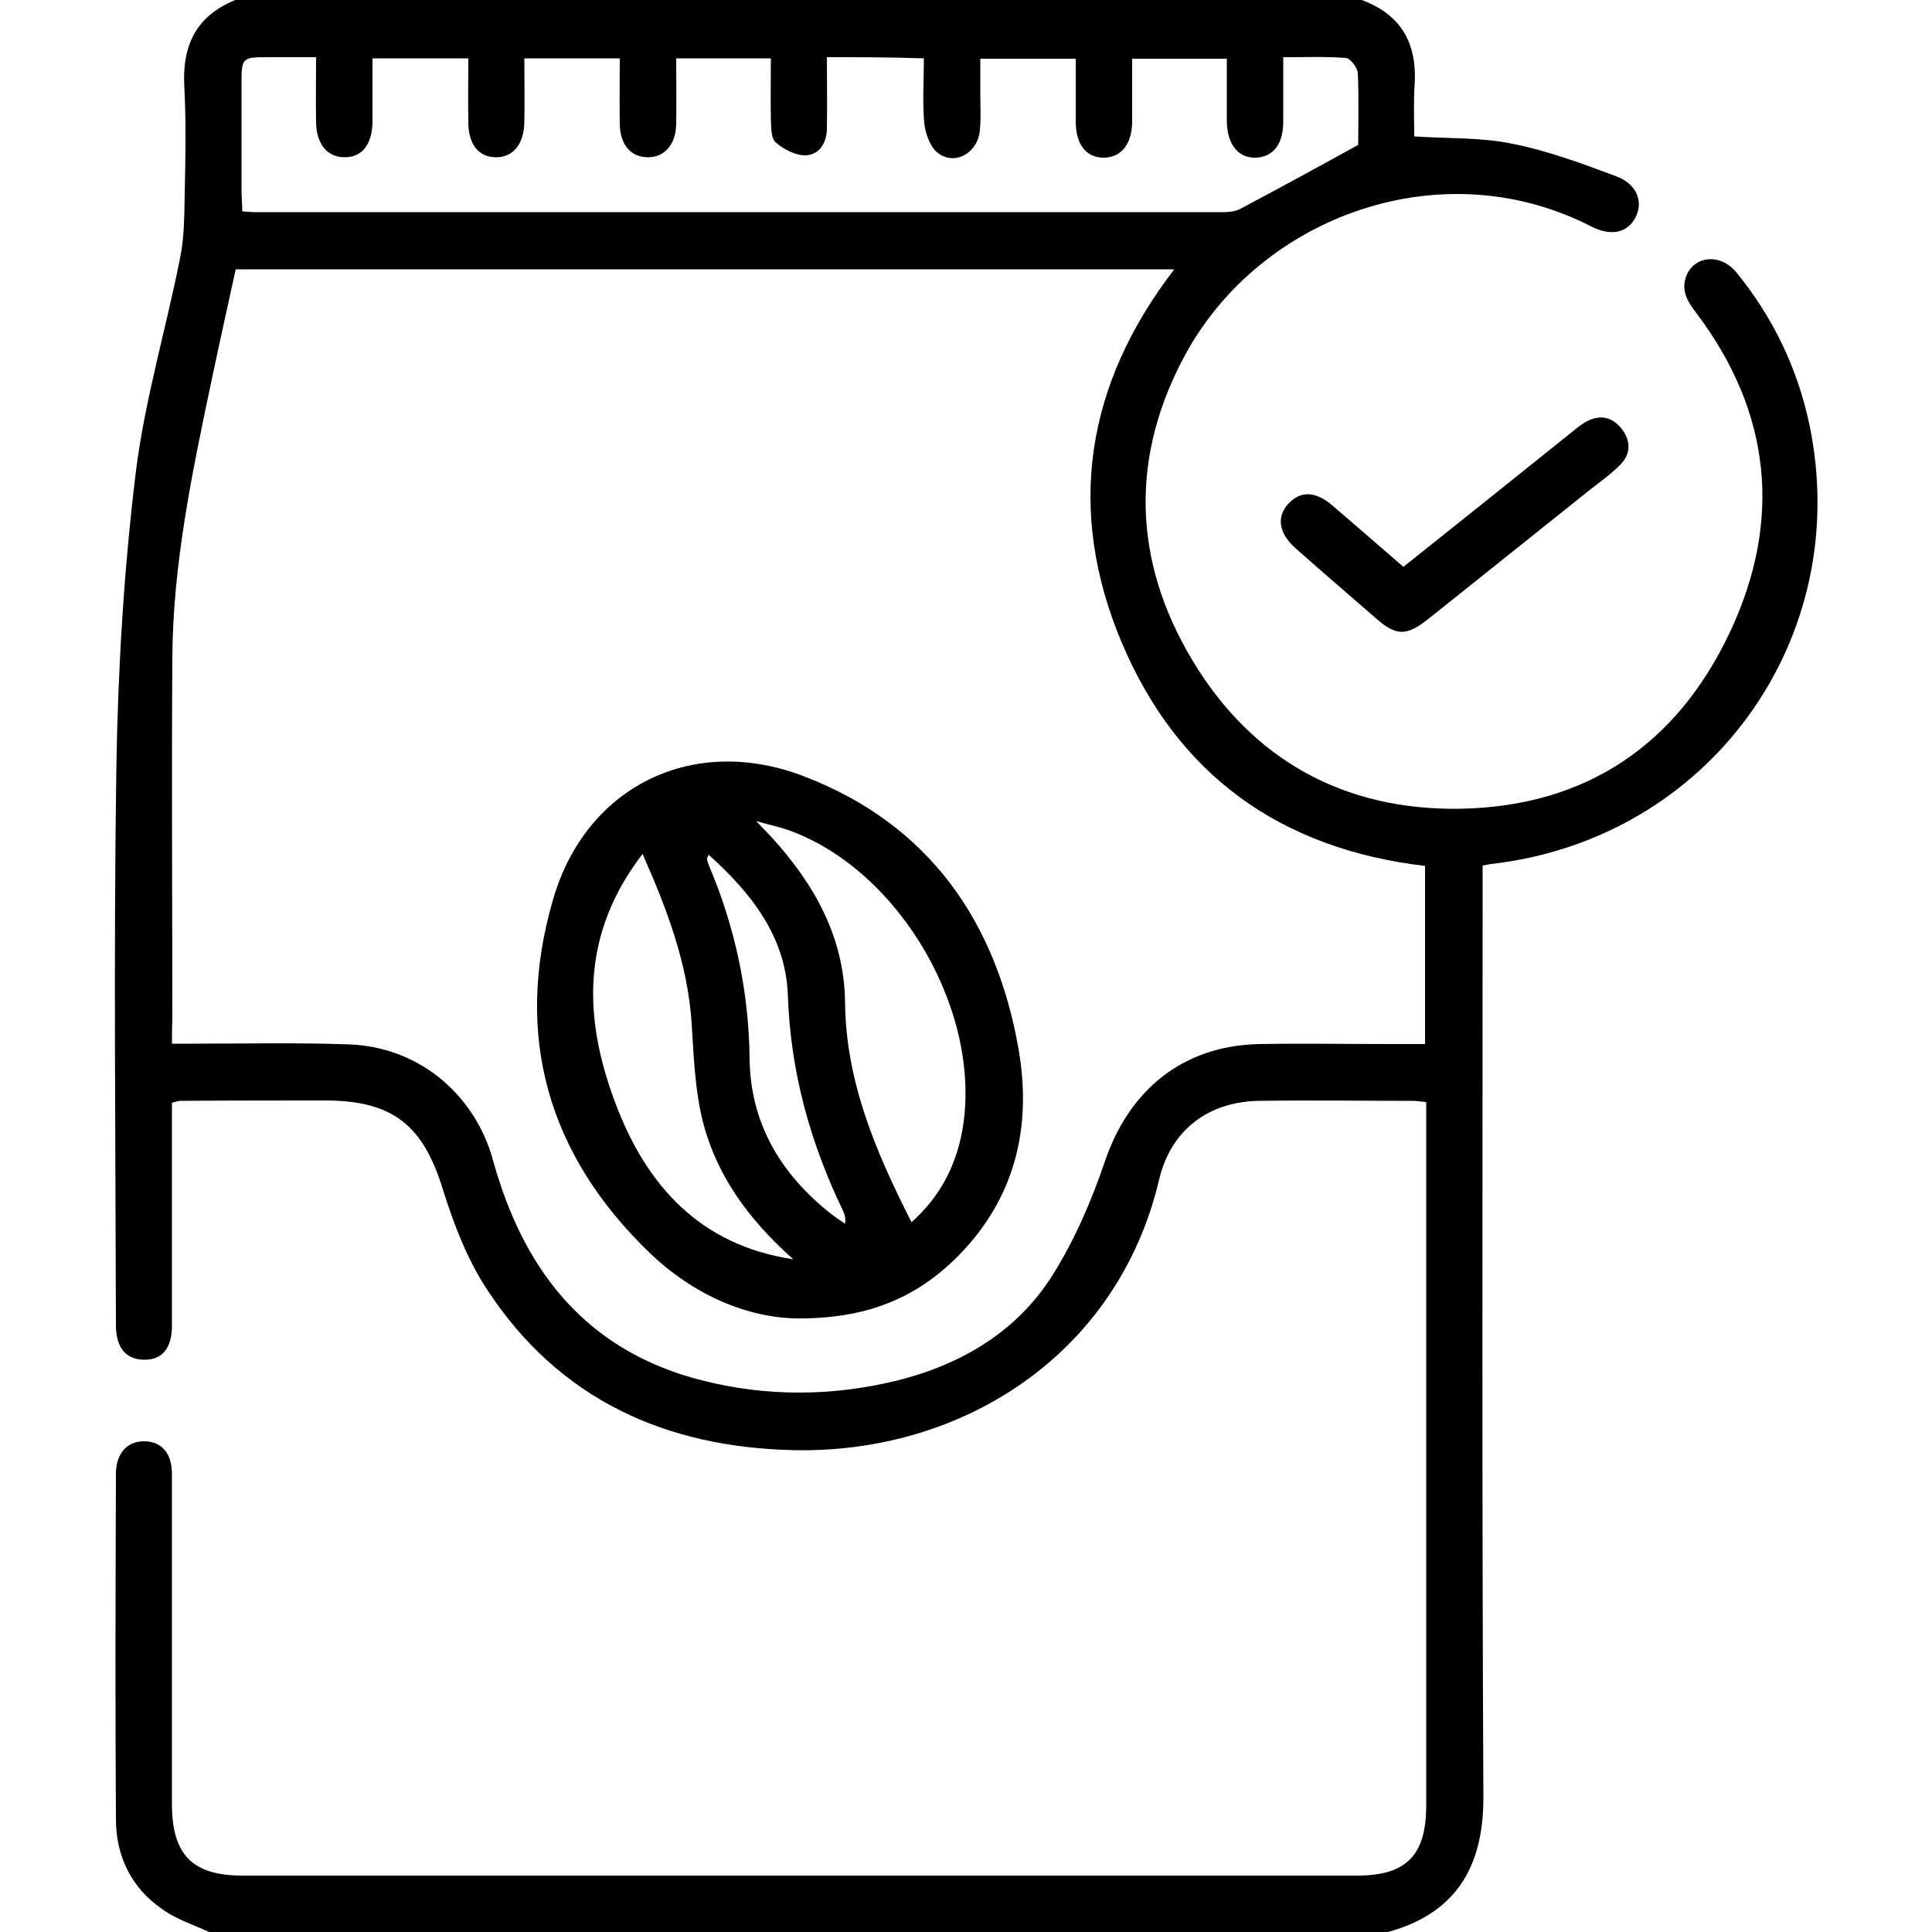 <svg xmlns="http://www.w3.org/2000/svg" xmlns:xlink="http://www.w3.org/1999/xlink" id="Livello_1" x="0px" y="0px" viewBox="0 0 500 500" style="enable-background:new 0 0 500 500;" xml:space="preserve"><g>	<path d="M352.4,0c10.3,3.8,14.4,11.3,13.7,22c-0.3,4.5-0.1,9-0.1,13.3c8.7,0.6,17.3,0.2,25.4,1.9c9.1,1.8,18,5.1,26.8,8.4  c5.5,2,7.2,6.7,5,10.8c-2.1,3.9-6.3,4.8-11.4,2.2C373,38.7,326.4,56,306.9,91.5c-14.5,26.5-13.8,53.6,1.7,79.4  c15.5,25.8,39.3,38.9,69.4,38.4c32.5-0.6,56-16.6,69.7-45.7c13.6-28.9,10.7-56.9-8.7-82.6c-2.3-3-4.1-5.9-2.5-9.8  c2.2-5.1,8.8-5.6,12.8-0.8c9.5,11.6,15.9,24.9,19,39.6c11.5,55.5-26.1,107.2-82.4,113.6c-0.5,0.1-1,0.2-2.2,0.4c0,1.9,0,3.9,0,6  c0,78.3-0.2,156.5,0.2,234.8c0.1,16.6-5.7,30-24.7,35.2c-101.7,0-203.4,0-305.1,0c-4.1-1.9-8.5-3.3-12.1-5.9  c-8-5.5-12-13.7-12-23.3c-0.2-29.8-0.1-59.6,0-89.3c0-5.4,2.9-8.5,7.3-8.5c4.5,0,7.2,3.1,7.2,8.5c0,28.5,0,57,0,85.4  c0,13.1,5.3,18.5,18.2,18.5c96.2,0,192.3,0,288.5,0c12.7,0,17.9-5.2,17.9-18.1c0-58.9,0-117.8,0-176.7c0-1.8,0-3.5,0-5.4  c-1.4-0.1-2.4-0.3-3.3-0.3c-13.3,0-26.6-0.2-40,0c-13.1,0.2-22.8,7.6-25.8,20.3c-10.7,45.5-51.1,71-94.5,70.1  c-33.2-0.7-60.8-13.1-79.4-41.5c-5.1-7.7-8.6-16.8-11.4-25.7c-5.1-16.8-12.9-23.3-30.6-23.3c-12.5,0-25,0-37.5,0.1  c-0.5,0-0.9,0.2-2.1,0.5c0,1.6,0,3.3,0,5c0,17.6,0,35.2,0,52.7c0,5.9-2.6,8.9-7.3,8.8c-4.7-0.1-7.2-3.2-7.2-9  c-0.1-47.8-0.6-95.7,0.1-143.5c0.4-25.6,1.9-51.4,5-76.8c2.3-19,7.9-37.5,11.6-56.3c1-5.2,1-10.6,1.1-16c0.2-9.3,0.4-18.6-0.1-27.8  C47.1,11.7,50.8,4.1,60.9,0C158.1,0,255.2,0,352.4,0z M44.5,270.1c2.4,0,4.3,0,6.2,0c13.3,0,26.6-0.3,39.9,0.2  c17.1,0.7,31.3,12,36.5,28.3c0.7,2.3,1.3,4.7,2.1,7c8.5,26.3,24.9,44.6,52.3,51.6c16.8,4.3,33.8,4.2,50.6,0.1  c16.8-4.2,31.2-12.7,40.5-27.6c5.6-9,9.9-19,13.3-29c6.3-18.7,20.3-30.1,40-30.5c11.4-0.2,22.7,0,34.1,0c2.9,0,5.8,0,8.8,0  c0-15.8,0-30.9,0-46.1c-37.4-4.4-64-23.5-78.5-57.8c-14.4-34.2-9.4-66.7,13.6-96.6c-81.3,0-162,0-242.9,0c-2.1,9.7-4.3,19.4-6.3,29  c-5,23.7-10,47.5-10.1,71.8c-0.2,31.2,0,62.5,0,93.7C44.5,265.9,44.5,267.7,44.5,270.1z M214,14.8c0,6.6,0.1,12.6,0,18.6  c-0.1,3.7-2,6.7-5.6,6.8c-2.6,0-5.7-1.6-7.7-3.4c-1.2-1.1-1.1-3.9-1.2-6c-0.1-5.3,0-10.6,0-15.7c-8.7,0-16.5,0-24.5,0  c0,5.9,0.1,11.4,0,17c-0.1,5.3-3,8.6-7.3,8.6c-4.4,0-7.2-3.2-7.3-8.5c-0.1-5.7,0-11.3,0-17.1c-8.5,0-16.4,0-24.7,0  c0,5.8,0.1,11.1,0,16.5c-0.1,5.7-2.9,9.1-7.3,9.1c-4.5,0-7.2-3.3-7.2-9.1c-0.1-5.5,0-11,0-16.5c-8.6,0-16.6,0-24.8,0  c0,5.8,0,11.1,0,16.5c-0.1,5.8-2.7,9.1-7.2,9.1c-4.5,0-7.3-3.4-7.4-9c-0.1-5.5,0-11,0-16.9c-4.4,0-8.2,0-12.1,0  c-7.2,0-7.2,0-7.2,7.4c0,9,0,17.9,0,26.9c0,1.9,0.2,3.7,0.2,5.6c1.4,0.1,2.2,0.2,3,0.2c83.7,0,167.3,0,251,0c1.4,0,3-0.2,4.2-0.8  c10-5.3,19.9-10.7,30.6-16.6c0-5.3,0.2-11.9-0.1-18.6c-0.1-1.4-1.9-3.8-3.1-3.9c-5.3-0.4-10.6-0.2-16.2-0.2c0,6,0,11.3,0,16.7  c0,5.8-2.6,9.1-7,9.3c-4.6,0.2-7.5-3.4-7.6-9.3c0-5.5,0-10.9,0-16.3c-8.6,0-16.4,0-24.5,0c0,5.7,0,11.1,0,16.4  c-0.1,5.7-2.8,9.1-7.2,9.2c-4.6,0.1-7.4-3.3-7.4-9.4c0-5.5,0-10.9,0-16.2c-8.7,0-16.5,0-24.7,0c0,3.3,0,6.2,0,9.1  c0,3.1,0.2,6.2-0.1,9.3c-0.5,6.1-6.7,9.5-11.1,5.8c-1.9-1.6-3-4.9-3.3-7.5c-0.5-5.6-0.1-11.2-0.1-16.8  C230.2,14.8,222.5,14.8,214,14.8z"></path>	<path d="M363.2,146.7c14.8-11.8,29.2-23.3,43.5-34.8c1.1-0.9,2.3-1.9,3.5-2.6c3.6-2.1,6.9-1.6,9.5,1.7c2.4,3.1,2.4,6.5-0.4,9.3  c-2.3,2.3-4.9,4.2-7.5,6.2c-14.1,11.3-28.2,22.5-42.3,33.8c-5.5,4.3-8.1,4.3-13.2-0.1c-7-6.1-14-12.1-21-18.3c-4.3-3.8-5-8-2-11.4  c3.1-3.5,7.1-3.5,11.5,0.3C350.9,136,356.9,141.3,363.2,146.7z"></path>	<path d="M206.5,341.2c-13.1-0.1-27.1-6.1-38.4-17c-26.3-25.3-35.2-56.2-25-91.3c8.5-29.6,36.5-43.1,65.2-31.9  c32.1,12.4,49.5,37.4,55.3,70.5c3.6,20.7-1.1,39.5-16.7,54.6C236.5,336.1,224,341.3,206.5,341.2z M235.9,316.3  c7.3-6.5,11.4-14.4,13.1-23.5c5.5-30.2-15.7-67.2-44.5-77.8c-2.4-0.9-4.9-1.4-8.8-2.5c2.1,2.2,3.1,3.2,4.1,4.3  c11,12.1,18.7,25.8,18.9,42.6C218.9,280,226.7,298.2,235.9,316.3z M205.3,325.9c-11.6-10.3-20.4-22.2-23.8-37.3  c-1.7-7.7-2-15.8-2.5-23.7c-1-15.3-6.2-29.2-12.7-43.9c-15.9,20.6-15.4,42.3-7.1,64.3C167.2,306.8,181.2,322.3,205.3,325.9z   M183.4,221.2c-0.3,0.7-0.5,1-0.4,1.3c0.1,0.6,0.4,1.2,0.6,1.8c6.7,15.9,10.2,32.4,10.4,49.8c0.2,16.1,7.6,29,19.9,39.1  c1.5,1.3,3.2,2.4,4.8,3.5c0.2-1.5-0.1-2.4-0.5-3.3c-8.5-17.6-13.6-35.9-14.3-55.7C203.4,242.4,194.4,231.1,183.4,221.2z"></path></g></svg>
